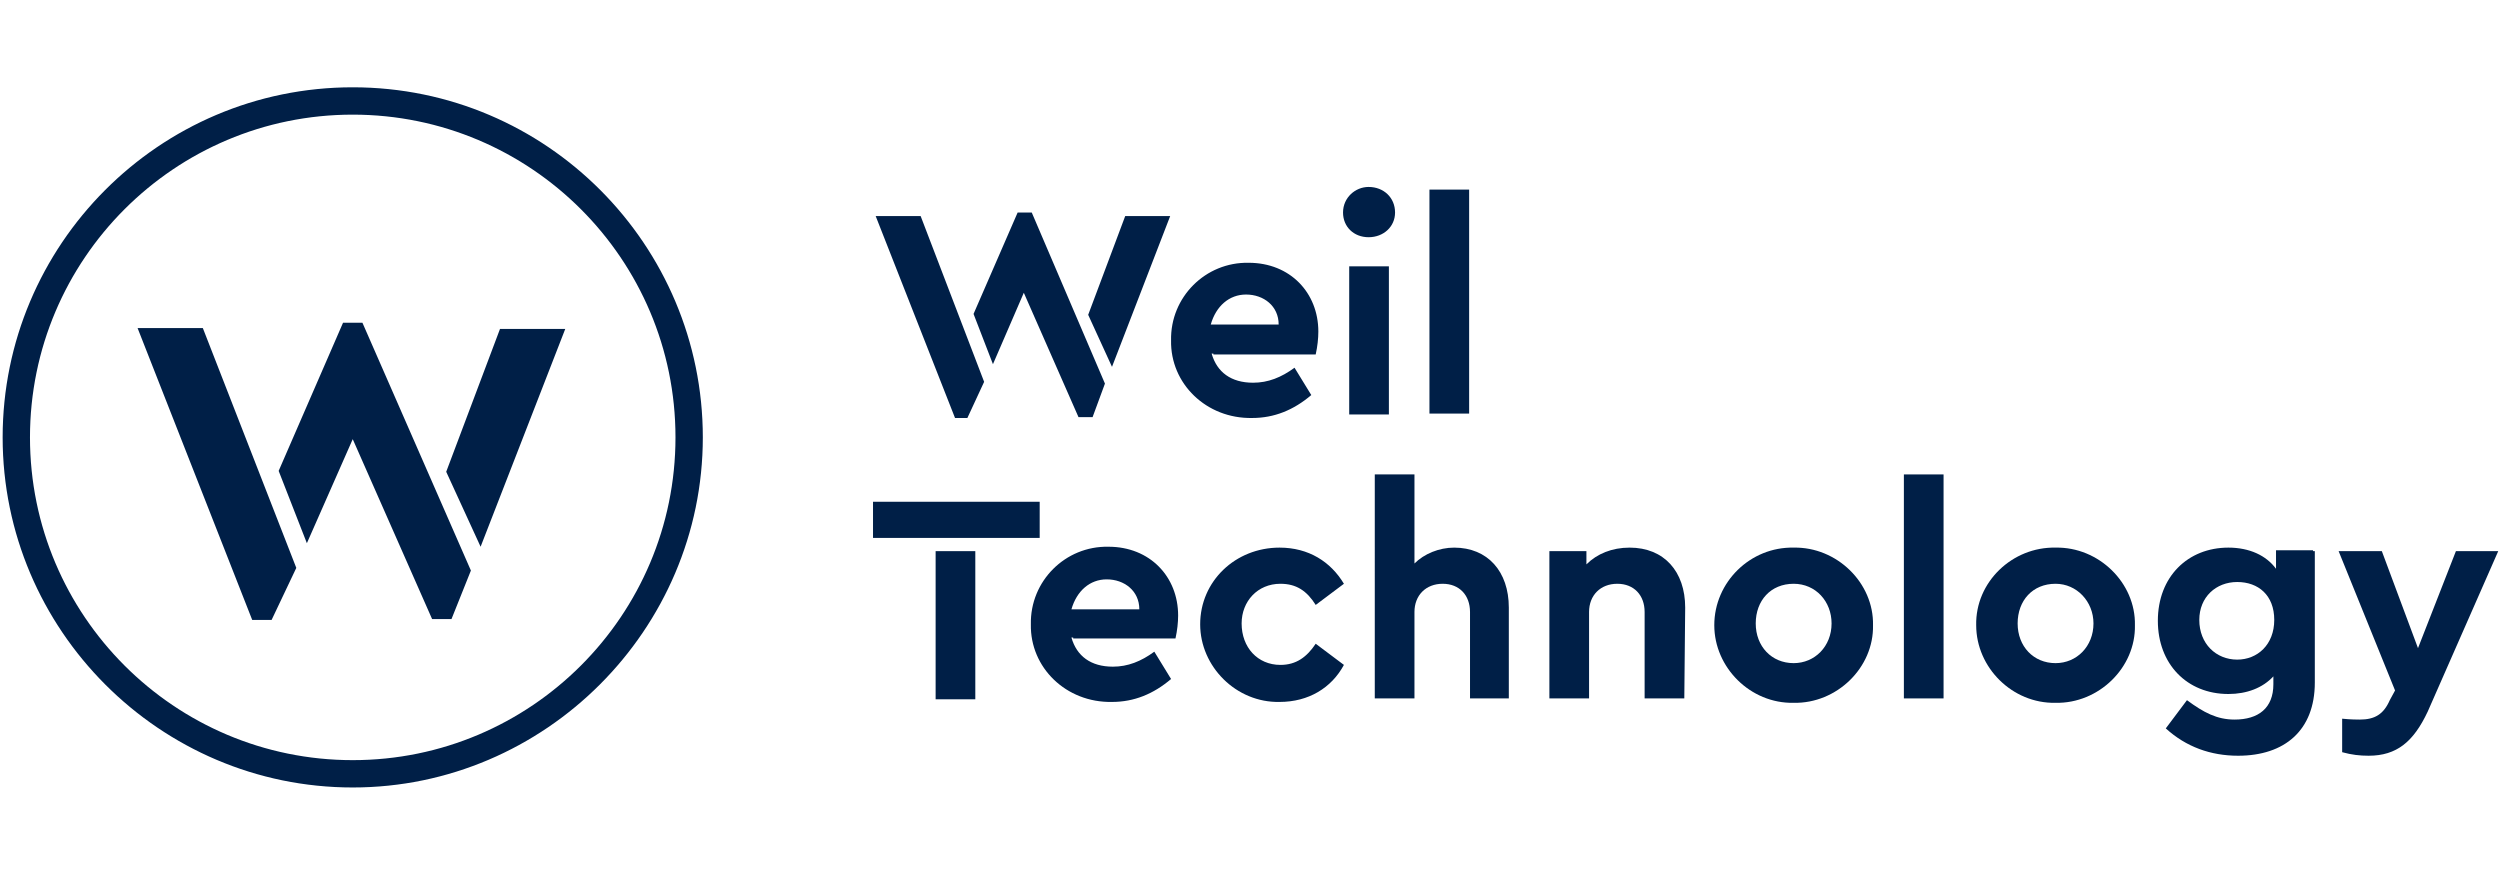 <?xml version="1.0" encoding="utf-8"?>
<svg xmlns="http://www.w3.org/2000/svg" id="Ebene_1" style="enable-background:new 0 0 283.5 99.2;" version="1.1" viewBox="0 0 283.5 99.2" x="0px" y="0px">
<style type="text/css">
	.st0{fill:#001F47;}
</style>
<g>
	<g>
		<g>
			<path class="st0" d="M111.6,43.3l-1.9,4.1h-1.4l-9-22.9h5.1L111.6,43.3z M125.3,43.5l-1.4,3.8h-1.6l-6.2-14.1l-3.5,8.1l-2.2-5.7&#xA;				l5-11.5h1.6L125.3,43.5z M126.1,41.6l-2.7-5.9l4.2-11.2h5.1L126.1,41.6z"/>
		</g>
		<g>
			<path class="st0" d="M137.4,40.1c0.6,2.1,2.2,3.3,4.7,3.3c1.7,0,3.2-0.6,4.7-1.7l1.9,3.1c-2,1.7-4.2,2.6-6.7,2.6&#xA;				c-5.2,0.1-9.3-3.9-9.2-8.8c-0.1-4.9,3.9-8.9,8.8-8.8c4.7,0,7.9,3.4,7.9,7.8c0,0.8-0.1,1.7-0.3,2.6h-11.6V40.1z M145,36.8&#xA;				c0-2.1-1.7-3.4-3.7-3.4c-1.9,0-3.4,1.3-4,3.4H145z"/>
		</g>
		<g>
			<path class="st0" d="M155.2,21.2c1.7,0,3,1.2,3,2.9c0,1.6-1.3,2.8-3,2.8c-1.7,0-2.9-1.2-2.9-2.8&#xA;				C152.3,22.4,153.7,21.2,155.2,21.2z M153,30.2h4.5v16.8H153V30.2z"/>
		</g>
		<g>
			<path class="st0" d="M162.1,21.5h4.5v25.4h-4.5V21.5z"/>
		</g>
		<g>
			<path class="st0" d="M99,56.9h18.9V61H99V56.9z M106.1,62.5h4.5v16.8h-4.5V62.5z"/>
		</g>
		<g>
			<path class="st0" d="M121.5,72.3c0.6,2.1,2.2,3.3,4.7,3.3c1.7,0,3.2-0.6,4.7-1.7l1.9,3.1c-2,1.7-4.2,2.6-6.7,2.6&#xA;				c-5.2,0.1-9.3-3.9-9.2-8.8c-0.1-4.9,3.9-8.9,8.8-8.8c4.7,0,7.9,3.4,7.9,7.8c0,0.8-0.1,1.7-0.3,2.6h-11.6V72.3z M129.2,69.1&#xA;				c0-2.1-1.7-3.4-3.7-3.4c-1.9,0-3.4,1.3-4,3.4H129.2z"/>
		</g>
		<g>
			<path class="st0" d="M145.1,62.1c3.3,0,5.8,1.6,7.3,4.1l-3.2,2.4c-1-1.6-2.2-2.4-4-2.4c-2.6,0-4.4,2-4.4,4.5&#xA;				c0,2.7,1.8,4.7,4.4,4.7c1.8,0,3-0.9,4-2.4l3.2,2.4c-1.4,2.6-4,4.2-7.3,4.2c-4.9,0.1-9-4-9-8.8C136.1,65.9,140.1,62.1,145.1,62.1z"/>
		</g>
		<g>
			<path class="st0" d="M171.2,79.2h-4.5v-9.8c0-1.9-1.2-3.2-3.1-3.2s-3.2,1.3-3.2,3.2v9.8h-4.5V53.8h4.5v10.1&#xA;				c1.1-1.1,2.8-1.8,4.5-1.8c3.8,0,6.2,2.7,6.2,6.8v10.3H171.2z"/>
		</g>
		<g>
			<path class="st0" d="M191,79.2h-4.5v-9.8c0-1.9-1.2-3.2-3.1-3.2s-3.2,1.3-3.2,3.2v9.8h-4.5V62.5h4.2V64c1.2-1.2,2.9-1.9,4.9-1.9&#xA;				c3.9,0,6.3,2.7,6.3,6.8L191,79.2L191,79.2z"/>
		</g>
		<g>
			<path class="st0" d="M203.4,62.1c4.9-0.1,9.1,4,9,8.8c0.1,4.8-4.1,8.9-9,8.8c-4.9,0.1-9-4-9-8.8C194.4,66,198.5,62,203.4,62.1z&#xA;				 M203.4,66.2c-2.6,0-4.3,1.9-4.3,4.5c0,2.6,1.8,4.5,4.3,4.5c2.4,0,4.3-1.9,4.3-4.5C207.7,68.2,205.9,66.2,203.4,66.2z"/>
		</g>
		<g>
			<path class="st0" d="M215.9,53.8h4.5v25.4h-4.5V53.8z"/>
		</g>
		<g>
			<path class="st0" d="M233.1,62.1c4.9-0.1,9.1,4,9,8.8c0.1,4.8-4.1,8.9-9,8.8c-4.9,0.1-9-4-9-8.8C224,66,228.2,62,233.1,62.1z&#xA;				 M233.1,66.2c-2.6,0-4.3,1.9-4.3,4.5c0,2.6,1.8,4.5,4.3,4.5c2.4,0,4.3-1.9,4.3-4.5C237.4,68.2,235.5,66.2,233.1,66.2z"/>
		</g>
		<g>
			<path class="st0" d="M262.5,62.5v14.9c0,5.4-3.4,8.3-8.7,8.3c-3.1,0-5.9-1-8.2-3.1l2.4-3.2c1.9,1.4,3.4,2.2,5.4,2.2&#xA;				c2.7,0,4.4-1.3,4.4-4v-0.9c-1.2,1.3-3,2-5.1,2c-4.7,0-8-3.4-8-8.3c0-5,3.4-8.3,8-8.3c2.4,0,4.3,0.9,5.4,2.4v-2.1h4.2V62.5z&#xA;				 M253.7,66c-2.4,0-4.3,1.7-4.3,4.3c0,2.7,1.9,4.5,4.3,4.5c2.3,0,4.2-1.7,4.2-4.5S256.1,66,253.7,66z"/>
		</g>
		<g>
			<path class="st0" d="M283.3,62.5l-8,18.2c-1.6,3.4-3.5,5-6.7,5c-1,0-1.9-0.1-3-0.4v-3.8c1,0.1,1.7,0.1,2,0.1&#xA;				c1.7,0,2.7-0.6,3.4-2.2l0.6-1.1l-6.4-15.8h4.9l4.1,11l4.3-11C278.5,62.5,283.3,62.5,283.3,62.5z"/>
		</g>
	</g>
	<g>
		<g>
			<path class="st0" d="M33.6,64.4l-2.8,5.9h-2.2l-13-33.1h7.4L33.6,64.4z M53.4,64.7l-2.2,5.5H49l-9-20.4l-5.2,11.8l-3.2-8.2&#xA;				l7.3-16.8h2.2L53.4,64.7z M54.5,62l-3.9-8.5l6.1-16.2h7.4L54.5,62z"/>
		</g>
	</g>
	<g>
		<path class="st0" d="M40,89.3c-21.9,0-39.7-17.9-39.7-39.7S18,9.9,40,9.9s39.7,17.9,39.7,39.7S61.8,89.3,40,89.3z M40,13&#xA;			C19.8,13,3.4,29.4,3.4,49.6S19.8,86.2,40,86.2s36.6-16.4,36.6-36.6S60.2,13,40,13z"/>
	</g>
</g>
</svg>
